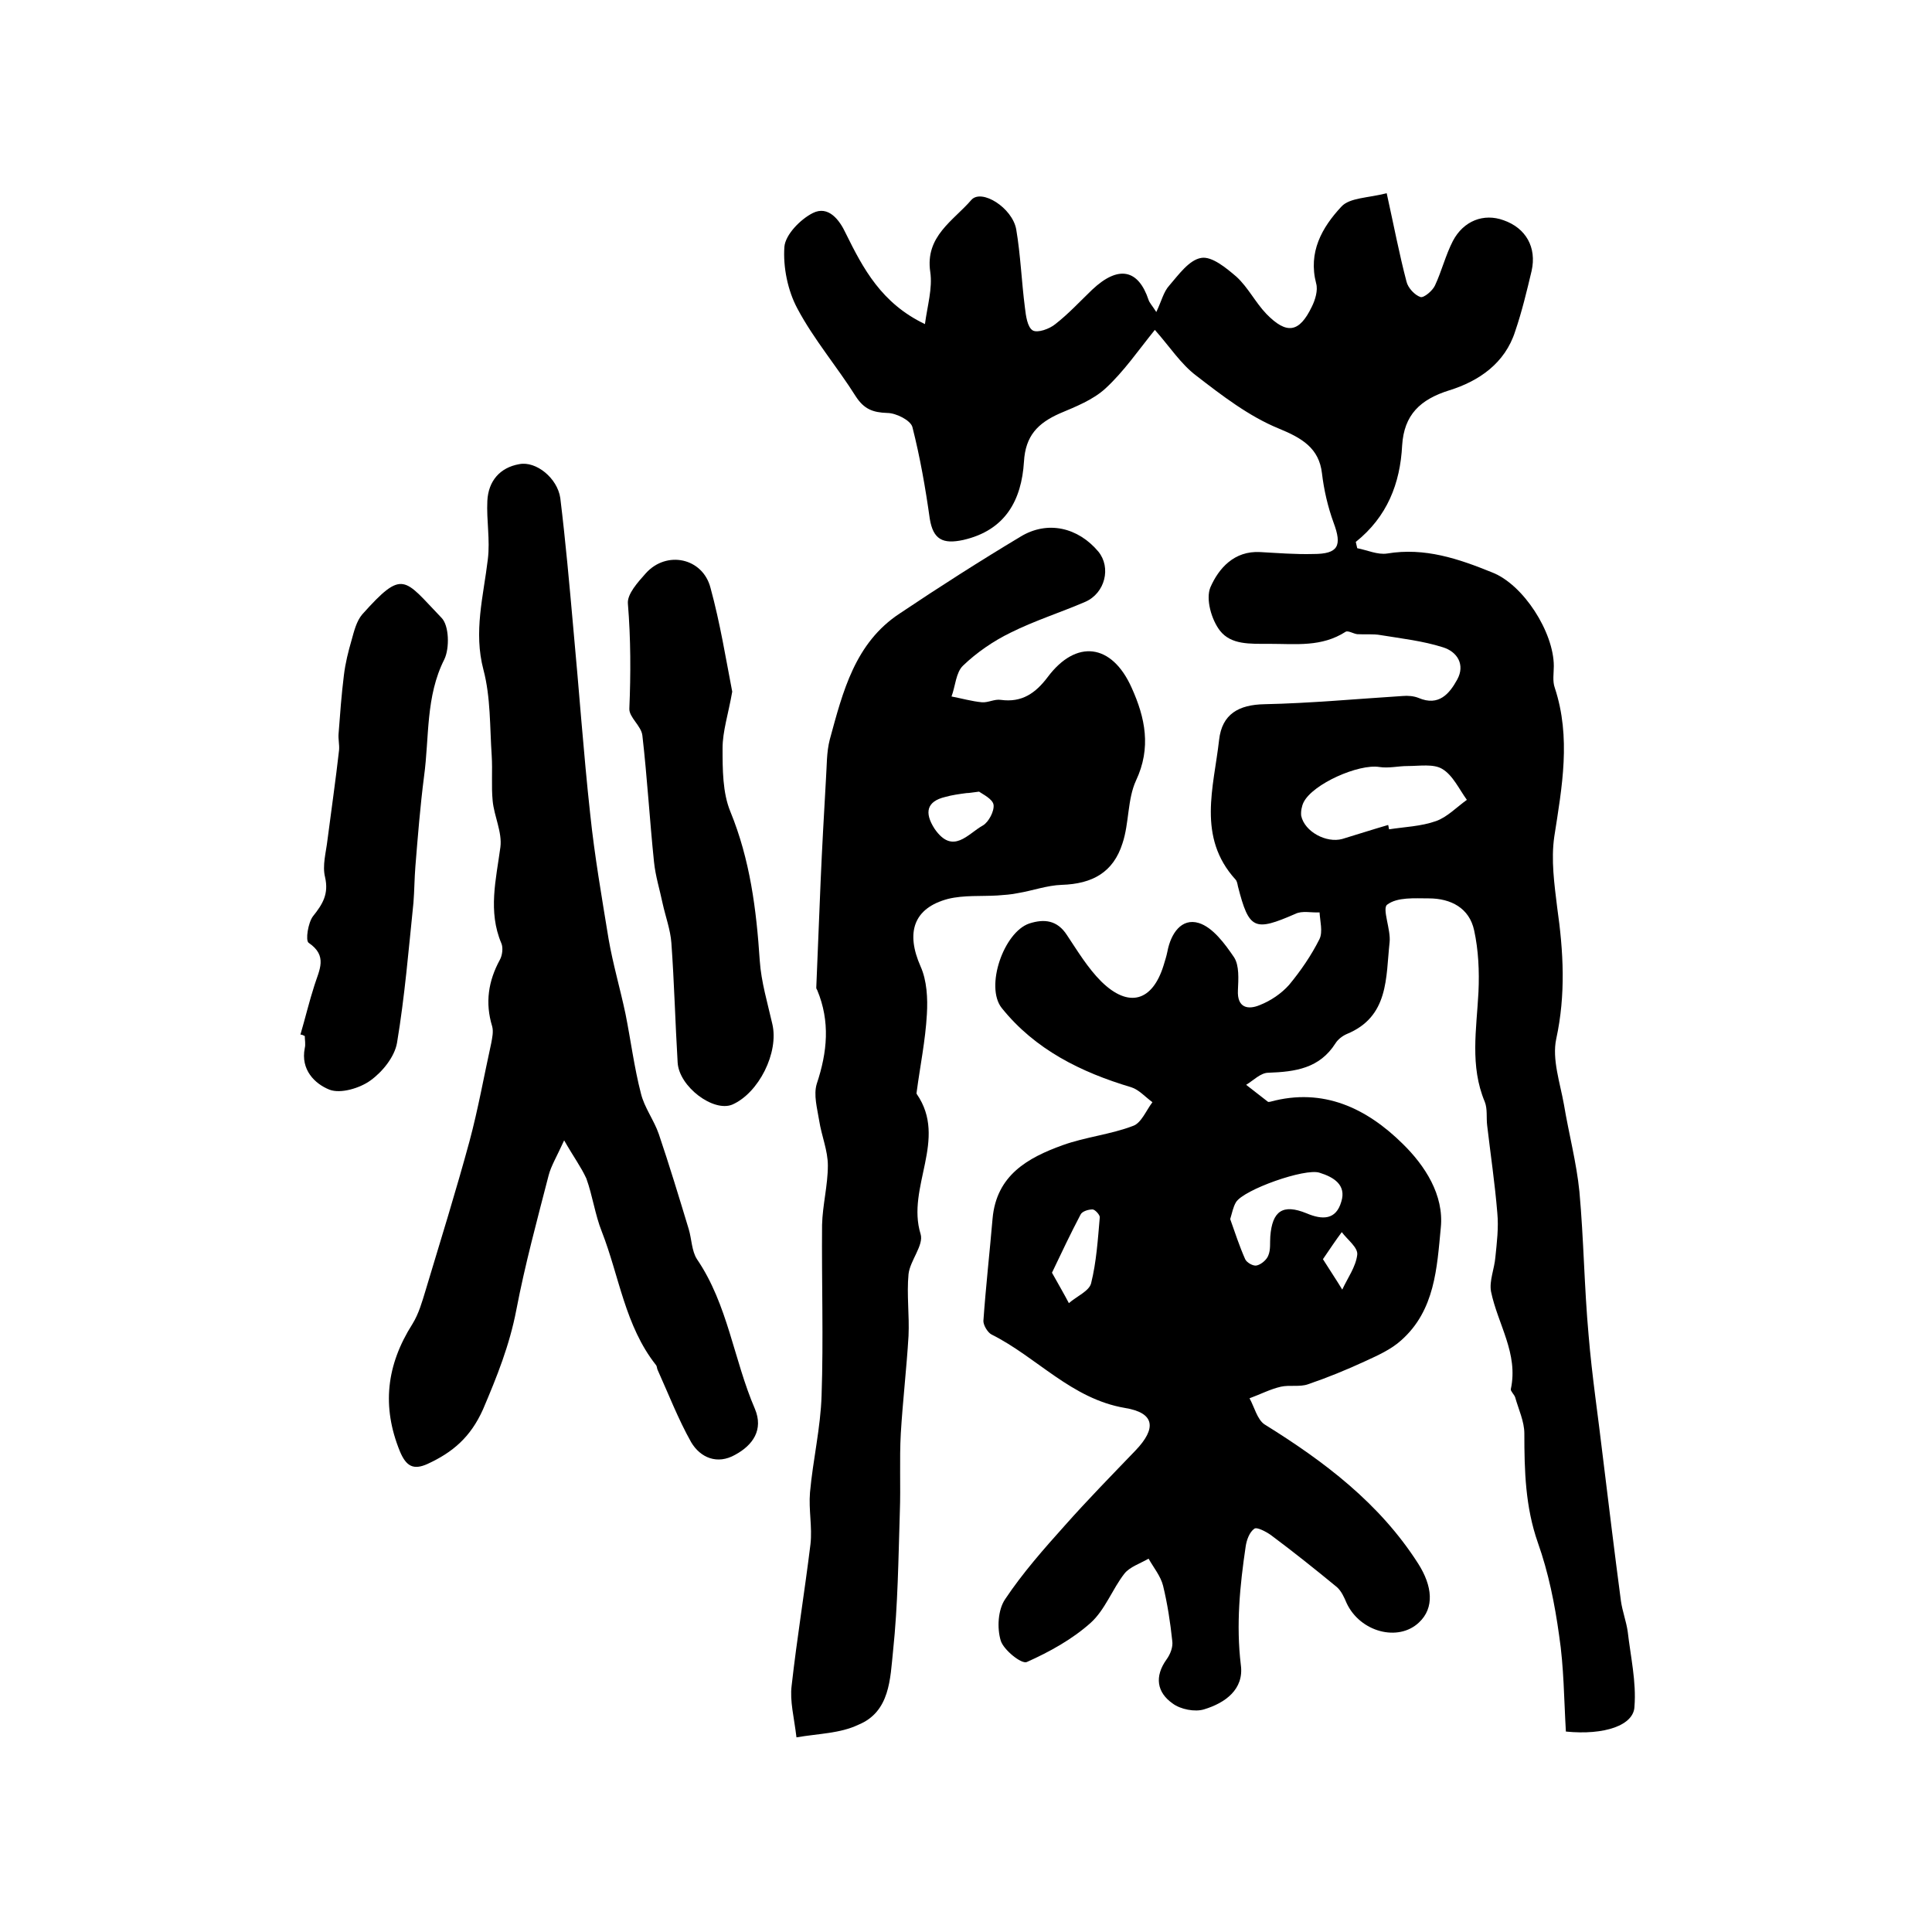 <?xml version="1.0" encoding="utf-8"?>
<!-- Generator: Adobe Illustrator 22.0.0, SVG Export Plug-In . SVG Version: 6.00 Build 0)  -->
<svg version="1.1" id="图层_1" xmlns="http://www.w3.org/2000/svg" xmlns:xlink="http://www.w3.org/1999/xlink" x="0px" y="0px"
	 viewBox="0 0 400 400" style="enable-background:new 0 0 400 400;" xml:space="preserve">
<style type="text/css">
	.st0{fill:#FFFFFF;}
</style>
<g>
	
	<path d="M324.2,358.5c-0.4-6.7-0.4-13.3-1.4-19.9c-0.9-6.5-2.2-13-4.4-19.2c-2.6-7.4-2.8-14.9-2.8-22.6c0-2.5-1.2-5-1.9-7.5
		c-0.2-0.6-1-1.3-0.9-1.7c1.6-7.4-2.7-13.4-4.1-20.2c-0.4-2.2,0.7-4.7,0.9-7.1c0.3-3,0.7-6.1,0.4-9.2c-0.5-6.1-1.4-12.1-2.1-18.1
		c-0.2-1.6,0.1-3.4-0.5-4.9c-3.1-7.4-1.7-15-1.3-22.7c0.2-4.3,0-8.7-0.9-12.8c-1-4.6-4.8-6.6-9.4-6.6c-2.9,0-6.5-0.3-8.6,1.3
		c-1.1,0.8,0.8,5.2,0.5,7.8c-0.8,7.3-0.1,15.4-8.9,19c-0.9,0.4-1.8,1.1-2.3,1.9c-3.3,5.2-8.3,5.9-13.9,6.1c-1.6,0-3.1,1.6-4.6,2.5
		c1.5,1.2,3,2.3,4.5,3.5c0.1,0.1,0.3,0,0.5,0c11-3,20,1.4,27.4,8.7c4.6,4.5,8.6,10.6,7.9,17.4c-0.8,8.3-1.2,17.1-8.2,23.3
		c-2.1,1.9-4.8,3.1-7.4,4.3c-3.9,1.8-7.8,3.4-11.9,4.8c-1.7,0.6-3.8,0.1-5.6,0.5c-2.2,0.5-4.3,1.6-6.5,2.4c1,1.8,1.6,4.4,3.1,5.4
		c12.4,7.7,23.8,16.3,31.8,28.8c3,4.7,3.4,9.2,0.2,12.2c-4.3,4.1-12.2,2-15-4c-0.5-1.2-1.1-2.5-2-3.3c-4.5-3.7-9-7.3-13.7-10.8
		c-1-0.7-2.9-1.7-3.4-1.3c-1,0.7-1.6,2.3-1.8,3.7c-1.2,8.1-2,16.2-1,24.5c0.7,5.1-3.3,7.9-7.6,9.2c-1.9,0.6-4.9,0-6.5-1.2
		c-3.3-2.3-3.8-5.6-1.3-9.1c0.8-1.1,1.4-2.6,1.2-3.9c-0.4-3.8-1-7.7-1.9-11.4c-0.5-2-2-3.8-3-5.6c-1.7,1-3.9,1.7-5,3.1
		c-2.5,3.2-4,7.5-7,10.2c-3.8,3.4-8.5,6-13.2,8.1c-1.1,0.5-4.8-2.5-5.4-4.4c-0.8-2.6-0.6-6.4,0.9-8.6c3.6-5.4,8-10.4,12.4-15.3
		c4.7-5.3,9.7-10.4,14.6-15.5c4.4-4.6,4-7.8-2.2-8.8c-11.1-1.9-18.2-10.5-27.6-15.2c-0.8-0.4-1.7-1.9-1.7-2.8
		c0.5-7.1,1.3-14.2,1.9-21.2c0.8-9,7.3-12.6,14.5-15.2c4.7-1.7,9.9-2.2,14.6-4c1.7-0.6,2.7-3.2,4-4.9c-1.5-1.1-2.8-2.6-4.4-3.1
		c-10.4-3.1-19.9-7.8-26.8-16.4c-3.5-4.4,0.4-15.7,5.7-17.5c3.1-1,5.8-0.7,7.8,2.4c2.2,3.3,4.3,6.8,7.1,9.6
		c5.7,5.6,10.6,4.1,12.9-3.3c0.3-1,0.6-1.9,0.8-2.9c0.7-3.7,2.9-7,6.5-5.9c2.9,0.9,5.4,4.3,7.3,7.1c1.1,1.7,0.9,4.5,0.8,6.8
		c-0.2,3.7,2.1,4.1,4.5,3.1c2.3-0.9,4.5-2.4,6.1-4.2c2.4-2.9,4.6-6.1,6.3-9.5c0.7-1.5,0.1-3.7,0-5.5c-1.7,0.1-3.6-0.4-5,0.3
		c-8.5,3.7-9.6,3.3-11.9-5.7c-0.1-0.5-0.2-1.1-0.5-1.4c-8-8.8-4.5-19.1-3.4-28.9c0.6-5.4,4.1-7.3,9.4-7.4c9.5-0.2,19.1-1.1,28.6-1.7
		c1.1-0.1,2.3,0,3.3,0.4c4.2,1.8,6.4-0.9,8-3.8c1.7-3.1,0-5.8-3-6.7c-4.1-1.3-8.5-1.8-12.8-2.5c-1.6-0.3-3.3-0.1-4.9-0.2
		c-0.8-0.1-1.9-0.8-2.4-0.5c-5,3.2-10.2,2.5-15.8,2.5c-4.1,0-7.9,0.2-10.2-2.7c-1.8-2.3-3-6.6-2-9c1.7-3.9,4.9-7.6,10.3-7.3
		c3.7,0.2,7.3,0.5,11,0.4c5.2,0,6-1.7,4.2-6.5c-1.2-3.3-2-6.8-2.4-10.2c-0.6-5.2-4.1-7.3-9-9.3c-6.1-2.5-11.7-6.8-17-10.9
		c-3.2-2.4-5.5-6-8.6-9.5c-3.4,4.2-6.4,8.6-10.2,12.1c-2.6,2.4-6.2,3.8-9.5,5.2c-4.5,2-7.1,4.6-7.4,10c-0.5,7.9-3.8,14.2-12.6,16.2
		c-4.2,0.9-6.2-0.1-6.9-4.4c-0.9-6.4-2-12.7-3.6-19c-0.4-1.4-3.4-2.9-5.2-2.9c-3-0.1-4.8-0.8-6.5-3.4c-3.9-6.2-8.7-11.8-12.1-18.2
		c-2-3.7-3-8.6-2.7-12.8c0.2-2.5,3.3-5.7,5.9-7c3.2-1.6,5.5,1.4,6.8,4.2c3.6,7.3,7.4,14.5,16.4,18.8c0.5-3.8,1.6-7.4,1.1-10.8
		c-1.1-7.4,4.8-10.6,8.5-14.9c2.1-2.4,8.5,1.6,9.3,6.1c0.9,5.3,1.1,10.8,1.8,16.2c0.2,1.7,0.5,4,1.6,4.7c1,0.6,3.5-0.3,4.7-1.3
		c2.7-2.1,5.1-4.7,7.6-7.1c5.5-5.2,9.6-4.2,11.7,2.1c0.2,0.6,0.7,1.1,1.6,2.5c1.1-2.3,1.5-4.2,2.7-5.5c1.9-2.2,4.1-5.3,6.6-5.7
		c2.2-0.4,5.2,2.1,7.3,3.9c2.4,2.2,3.9,5.3,6.2,7.7c4.2,4.3,6.8,3.9,9.4-1.5c0.7-1.4,1.3-3.4,0.9-4.8c-1.7-6.5,1.2-11.6,5.2-15.9
		c1.7-1.9,5.6-1.8,9.4-2.8c1.5,6.8,2.6,12.6,4.1,18.3c0.3,1.3,1.7,2.8,2.9,3.2c0.7,0.2,2.5-1.3,3-2.4c1.4-3,2.2-6.3,3.7-9.2
		c2.2-4.2,6.4-5.8,10.5-4.3c4.6,1.6,6.9,5.6,5.8,10.5c-1,4.2-2,8.4-3.4,12.5c-2.1,6.6-7.5,10.3-13.6,12.2c-6.1,1.9-9.4,5.1-9.8,11.4
		c-0.4,7.9-3.1,14.8-9.6,20c0.1,0.4,0.2,0.9,0.3,1.3c2.1,0.4,4.2,1.4,6.2,1.1c7.8-1.3,14.8,1.1,21.7,3.9
		c6.5,2.5,12.8,12.4,12.8,19.4c0,1.5-0.3,3.1,0.2,4.5c3.4,10.3,1.5,20.5-0.1,30.8c-0.7,4.8,0,9.8,0.6,14.7c1.3,9.1,1.8,18-0.2,27.2
		c-0.9,4.2,0.8,9.1,1.6,13.6c1,6,2.6,12,3.2,18c0.9,9.9,1,19.8,1.9,29.7c0.7,8.5,2,17,3,25.6c1.2,9.8,2.4,19.7,3.7,29.5
		c0.3,2.1,1.1,4.2,1.4,6.3c0.6,5.2,1.8,10.4,1.4,15.5C338.3,357.2,332.2,359.3,324.2,358.5z M287.4,170.8c0.1,0.3,0.1,0.6,0.2,0.9
		c3.2-0.5,6.6-0.6,9.7-1.7c2.3-0.8,4.3-2.9,6.4-4.4c-1.6-2.2-2.9-5.1-5.1-6.4c-1.8-1.1-4.7-0.6-7.2-0.6c-1.9,0-3.9,0.5-5.8,0.2
		c-4.3-0.7-13.8,3.5-15.7,7.3c-0.4,0.8-0.6,1.9-0.5,2.8c0.7,3.3,5.2,5.7,8.5,4.8C281.2,172.7,284.3,171.7,287.4,170.8z M254.7,252.4
		c1,2.8,1.9,5.6,3.1,8.3c0.3,0.7,1.7,1.5,2.4,1.3c0.9-0.2,2.1-1.2,2.4-2.1c0.5-1.2,0.3-2.6,0.4-3.9c0.4-5.3,2.6-6.8,7.5-4.8
		c3.3,1.4,6.1,1.4,7.2-2.4c1.1-3.5-1.6-5.1-4.5-6c-3-1-15.7,3.5-17.3,6.1C255.3,249.9,255.1,251.1,254.7,252.4z M217.8,263.5
		c1.4,2.5,2.5,4.4,3.5,6.3c1.6-1.4,4.2-2.5,4.6-4.1c1.1-4.4,1.4-9.1,1.8-13.7c0-0.5-1-1.6-1.5-1.6c-0.9,0-2.2,0.4-2.5,1.1
		C221.7,255.3,219.8,259.3,217.8,263.5z M273.9,260.7c1.5,2.4,2.8,4.3,4,6.3c1.1-2.4,2.8-4.7,3.1-7.2c0.2-1.5-2-3.1-3.2-4.7
		C276.6,256.7,275.4,258.5,273.9,260.7z"/>
	<path d="M164.9,359.7c-0.5-4.2-1.4-7.5-1-10.7c1.1-9.8,2.7-19.5,3.9-29.3c0.4-3.5-0.4-7.1-0.1-10.7c0.6-6.7,2.2-13.4,2.4-20.1
		c0.4-11.7,0-23.5,0.1-35.3c0.1-4.1,1.2-8.2,1.2-12.3c0-3.1-1.3-6.1-1.8-9.3c-0.4-2.5-1.2-5.3-0.5-7.6c2.2-6.6,2.8-12.9,0.1-19.4
		c-0.1-0.2-0.2-0.3-0.2-0.5c0.3-7.3,0.6-14.7,0.9-22c0.3-7,0.7-14.1,1.1-21.1c0.2-2.8,0.1-5.6,0.8-8.3c2.7-9.9,5.2-20,14.5-26.1
		c8.2-5.5,16.5-10.8,25-15.9c5.6-3.4,11.9-1.9,16.1,3.1c2.7,3.3,1.4,8.6-2.7,10.4c-5.1,2.2-10.5,3.9-15.5,6.4
		c-3.5,1.7-7,4.1-9.8,6.8c-1.5,1.4-1.6,4.3-2.4,6.4c2.1,0.4,4.2,1,6.3,1.2c1.3,0.1,2.6-0.7,3.9-0.5c4.4,0.6,7.2-1.4,9.7-4.7
		c5.9-7.9,13.3-7,17.4,2.2c2.8,6.2,4.1,12.4,0.9,19.2c-1.8,3.9-1.4,8.8-2.8,13c-1.9,6-6.2,8.4-12.6,8.6c-3,0.1-6,1.2-9,1.7
		c-1.4,0.3-2.9,0.4-4.3,0.5c-3.4,0.2-6.9-0.1-10.2,0.7c-7.2,1.9-8.8,7-5.7,14c1.3,2.9,1.5,6.6,1.3,9.9c-0.3,5.4-1.4,10.7-2.1,16
		c0,0.2-0.1,0.4,0,0.5c6.5,9.4-2.2,19.3,0.8,29c0.7,2.3-2.2,5.5-2.5,8.3c-0.4,4.2,0.2,8.5,0,12.8c-0.4,6.7-1.2,13.5-1.6,20.2
		c-0.3,5.4,0,10.9-0.2,16.3c-0.3,9.6-0.4,19.2-1.4,28.7c-0.6,5.7-0.6,12.6-7.2,15.3C173.9,358.9,169.6,358.9,164.9,359.7z
		 M202.7,163.9c-1.6,0.2-2.1,0.3-2.6,0.3c-1.5,0.2-3,0.4-4.4,0.8c-3.8,0.9-4.4,3.2-2.2,6.6c3.8,5.5,6.9,1,10-0.7
		c1.2-0.7,2.4-3,2.2-4.3C205.5,165.4,203.4,164.4,202.7,163.9z"/>
	<path d="M116.8,236.1c-1.6,3.5-2.7,5.3-3.2,7.2c-2.4,9.3-4.9,18.5-6.7,27.9c-1.4,7.3-4,13.8-6.9,20.6c-2.6,5.8-6.3,8.9-11.5,11.3
		c-2.9,1.3-4.4,0.5-5.7-2.6c-3.8-9.3-2.8-17.9,2.6-26.4c1.3-2.1,2-4.6,2.7-6.9c3.1-10.3,6.3-20.6,9.1-30.9c1.8-6.7,3-13.5,4.5-20.3
		c0.2-1.1,0.5-2.4,0.2-3.5c-1.5-4.9-0.8-9.4,1.6-13.8c0.5-0.9,0.7-2.5,0.3-3.4c-2.8-6.6-1.1-13.2-0.2-19.9c0.4-3.1-1.3-6.4-1.6-9.6
		c-0.3-3.1,0-6.2-0.2-9.4c-0.4-5.9-0.2-12-1.7-17.7c-2.1-7.9,0-15.3,0.9-22.9c0.5-4-0.3-8.1-0.1-12.1c0.2-4.1,2.6-6.9,6.6-7.6
		c3.5-0.7,7.9,2.9,8.5,7c1.1,9,1.9,18,2.7,27c1.2,12.8,2.1,25.7,3.5,38.5c0.9,8.6,2.4,17.2,3.8,25.8c0.9,5.2,2.4,10.3,3.5,15.5
		c1.1,5.5,1.8,11.1,3.2,16.5c0.7,2.9,2.7,5.5,3.7,8.4c2.2,6.5,4.2,13.1,6.2,19.7c0.6,2,0.6,4.5,1.7,6.2c6.4,9.4,7.6,20.8,12,31
		c1.8,4.3-0.4,7.5-4.1,9.5c-3.7,2.1-7.2,0.6-9.1-2.6c-2.7-4.8-4.7-10-7-15.1c-0.1-0.3-0.1-0.7-0.3-0.9c-6.4-8.1-7.6-18.4-11.2-27.6
		c-1.4-3.5-1.9-7.4-3.2-11C120.3,241.6,118.8,239.6,116.8,236.1z"/>
	<path d="M151.6,143.2c-0.8,4.6-2,8.2-2,11.7c0,4.4,0,9.2,1.6,13.1c4.1,10,5.4,20.3,6.1,30.9c0.3,4.4,1.6,8.7,2.6,13.1
		c1.4,5.9-2.8,14.3-8.3,16.7c-3.9,1.6-11-3.7-11.3-8.7c-0.5-8.3-0.7-16.5-1.3-24.8c-0.2-2.7-1.2-5.4-1.8-8.1
		c-0.6-2.9-1.5-5.7-1.8-8.7c-0.9-8.7-1.4-17.4-2.4-26.1c-0.2-2-2.8-3.8-2.7-5.6c0.3-7.2,0.3-14.4-0.3-21.7c-0.2-2,2.1-4.5,3.7-6.3
		c4.3-4.8,11.8-3.2,13.4,3C149.1,129,150.3,136.5,151.6,143.2z"/>
	<path d="M62.2,214.2c1-3.4,1.8-6.8,2.9-10.2c1-3.2,2.8-6.1-1.2-8.8c-0.7-0.5-0.1-4.2,0.9-5.5c2-2.5,3.3-4.6,2.5-8.1
		c-0.6-2.4,0.2-5.1,0.5-7.7c0.8-6.2,1.7-12.4,2.4-18.6c0.1-1.1-0.2-2.3-0.1-3.4c0.3-4,0.6-8.1,1.1-12.1c0.3-2.5,0.9-4.9,1.6-7.3
		c0.5-1.8,1-3.9,2.2-5.3c8.5-9.5,8.6-7.4,16.4,0.7c1.6,1.6,1.7,6.3,0.6,8.6c-3.9,7.7-3.1,16.1-4.2,24.2c-0.8,6.2-1.3,12.5-1.8,18.7
		c-0.2,2.5-0.2,5-0.4,7.5c-1,9.7-1.8,19.4-3.4,29c-0.5,2.9-3,6-5.5,7.8c-2.2,1.6-6.2,2.8-8.5,1.9c-3-1.2-6-4.1-5.1-8.6
		c0.2-0.8,0-1.7,0-2.5C62.7,214.3,62.5,214.2,62.2,214.2z"/>
	
	
	
	
	
</g>
</svg>
